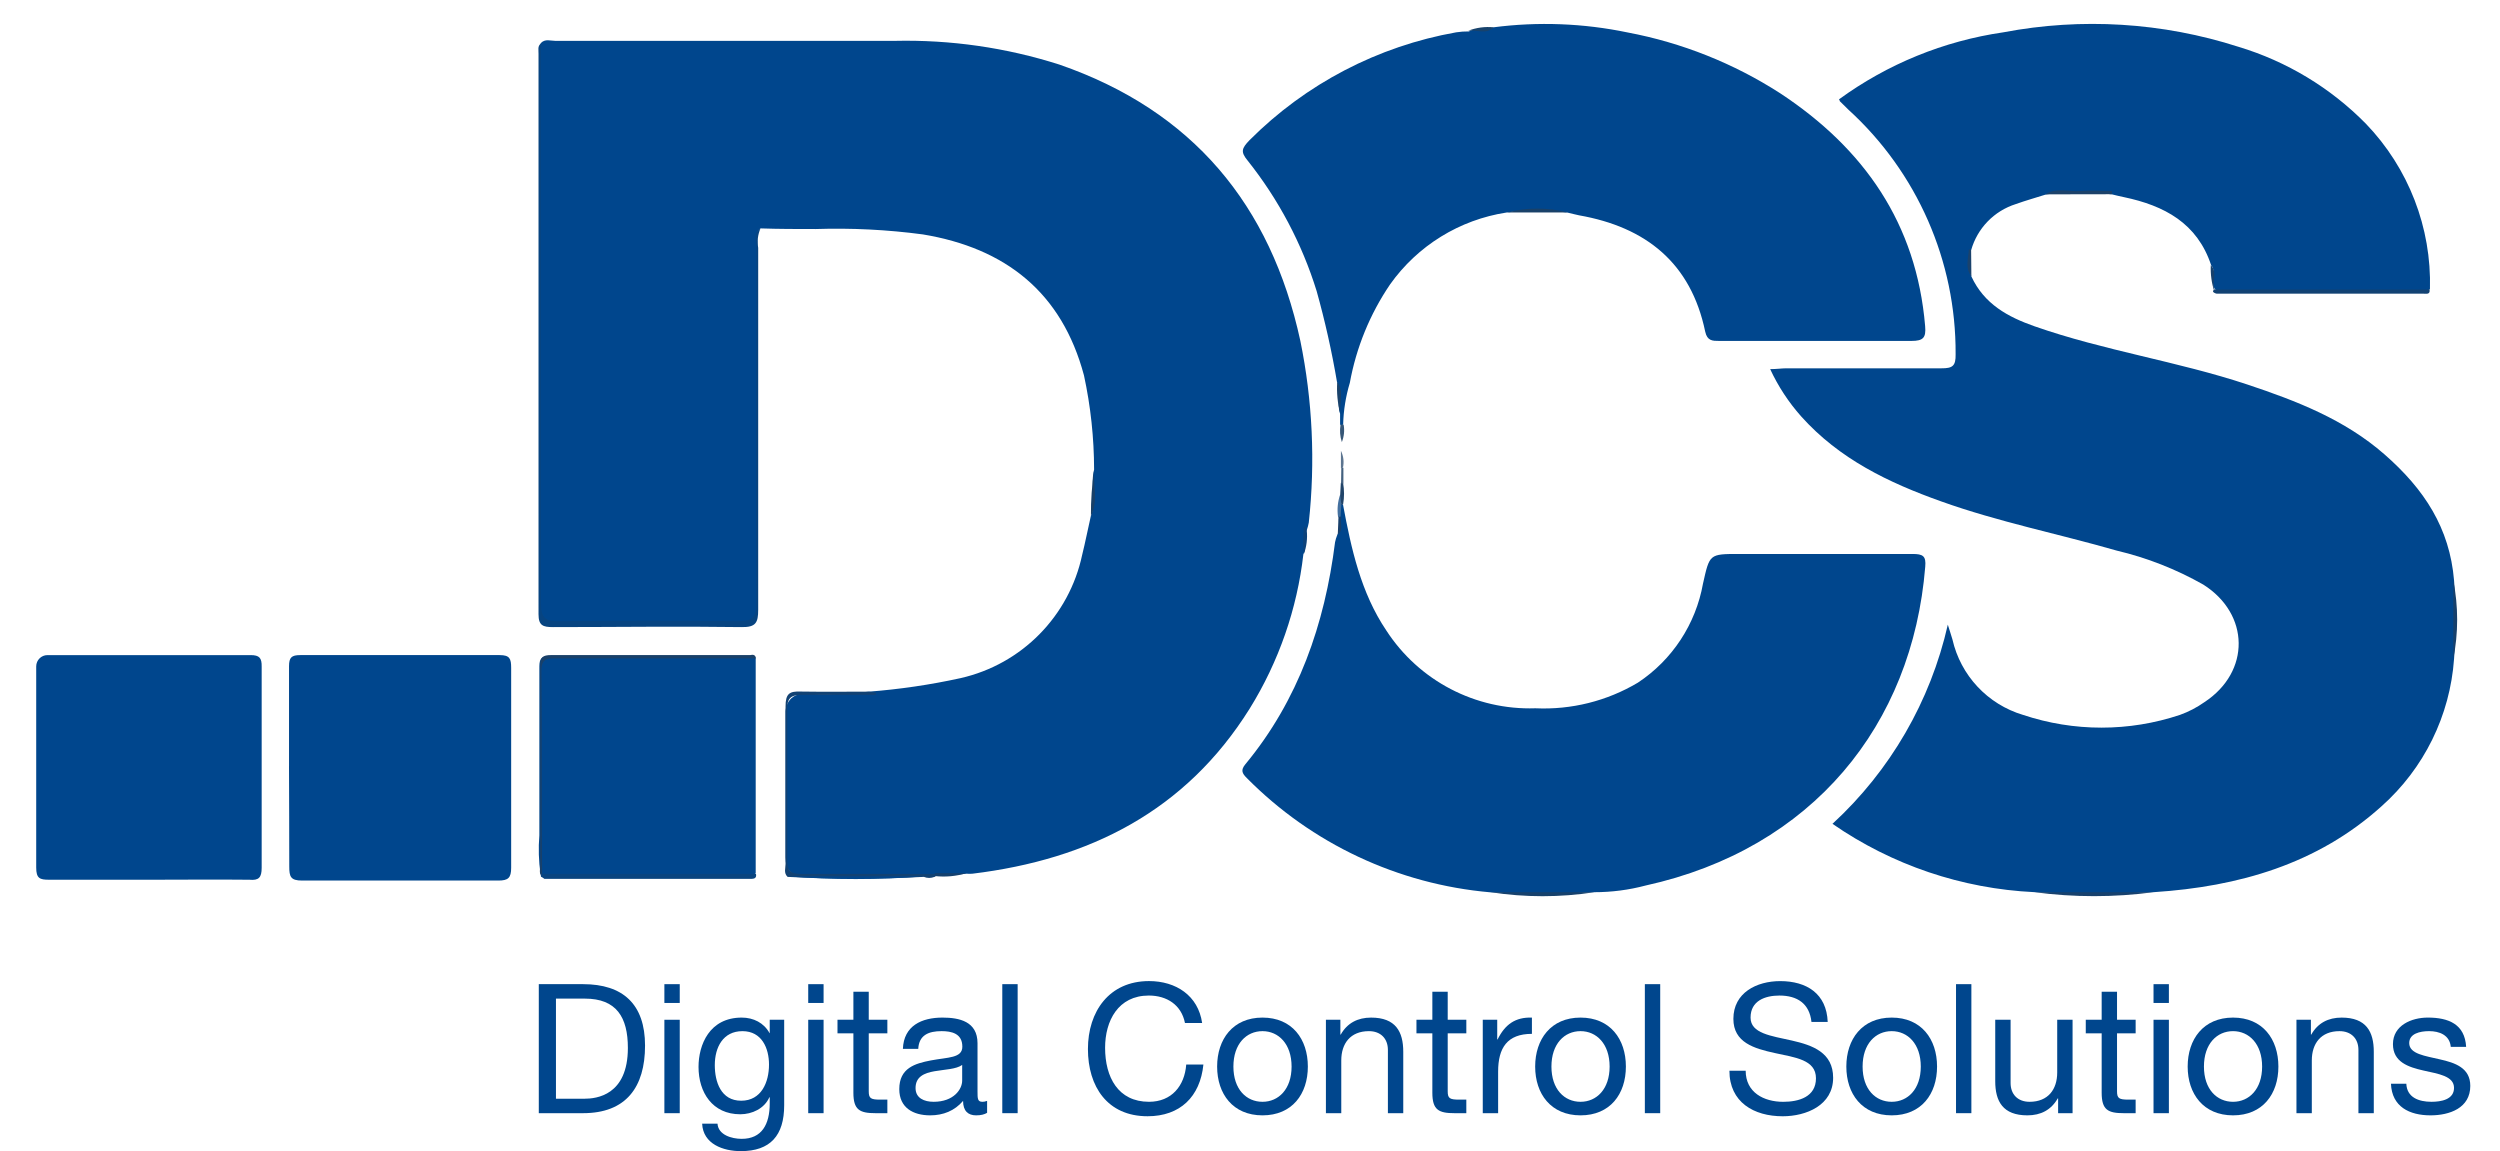 <?xml version="1.0" encoding="UTF-8"?><svg id="a" xmlns="http://www.w3.org/2000/svg" viewBox="0 0 3016 1389"><defs><style>.b{fill:#19426b;}.c{fill:#44617f;}.d{fill:#17416d;}.e{fill:#43709f;}.f{fill:#14406e;}.g{fill:#214468;}.h{fill:#184068;}.i{fill:#074481;}.j{fill:#17426c;}.k{fill:#1c426a;}.l{fill:#16416c;}.m{fill:#194069;}.n{fill:#365676;}.o{fill:#18406b;}.p{fill:#124273;}.q{fill:#5c7590;}.r{fill:#09447f;}.s{fill:#0d427a;}.t{fill:#1a426c;}.u{fill:#17406b;}.v{fill:#194169;}.w{fill:#00468d;}</style></defs><g><path class="w" d="M1572.43,668.38c-7.58,66.15-29.69,129.81-64.75,186.4-77.26,123.75-193.62,182.07-334.4,199.24-2.47,.23-4.95,.23-7.42,0-12.86,1.63-25.84,2.09-38.79,1.39-52.38,3.71-104.77,1.39-157.31,1.86q-22.1,0-22.1-22.89v-175.95s.09-20.87,22.51-21.65c25.79,1.42,51.65,.65,77.31-2.32,37.5-2.84,74.75-8.32,111.48-16.39,73.69-16.75,130.91-74.82,146.58-148.74,3.87-15.46,6.8-30.92,10.36-46.38,6.8-18.4-.77-37.88,4.02-56.43-.05-38.21-4.14-76.3-12.21-113.64-26.75-100.19-94.62-153.53-194.35-170.08-42.89-5.72-86.17-7.89-129.41-6.49-22.11,0-44.37,0-66.48-.77-7.11,5.26-3.25,12.52-3.79,18.71v437.25c.54,21.96-20.49,21.82-20.49,21.82h-222.27c-15.45,0-20.24-3.71-20.24-19.65V66.32c-.86-4.87-.21-9.89,1.85-14.39,5.1-5.41,11.74-2.63,17.46-2.63h409.19c67.42-1.56,134.63,8.12,198.88,28.62,160.4,55.53,254.97,168.92,290.66,333.21,14.74,72.15,18.18,146.15,10.2,219.35-.55,2.99-1.33,5.94-2.32,8.82-6.49,8.97,.77,19.96-4.17,29.08Z"/><path class="w" d="M2378.28,333.51c15.46,33.4,44.07,48.86,76.23,60.15,83.8,29.38,172.4,42.21,256.66,70.2,59.37,19.79,117.35,42.21,165.44,84.27,48.09,42.06,78.7,88.9,83.96,152.14,2.4,31.5,2.4,63.13,0,94.62-4.85,68.42-36.26,132.23-87.51,177.81-77.31,69.73-172.4,96.94-274.44,103.59-48.11,2.47-96.31,2.47-144.41,0-87.29-4.13-171.66-32.68-243.52-82.41,69.71-64.1,118.25-147.91,139.15-240.27,1.86,6.03,3.87,11.91,5.57,17.78,9.9,43.5,42.45,78.3,85.19,91.07,61.42,20.49,127.83,20.49,189.25,0,10.55-3.78,20.54-8.99,29.69-15.46,55.66-36.64,54.73-106.22-1.55-141.78-32.67-18.53-67.81-32.33-104.37-40.97-70.5-20.25-142.71-34.63-211.82-59.37-63.39-22.57-122.92-51.18-168.84-102.51-15.2-17.08-27.8-36.31-37.42-57.05,7.58,0,13.45-.93,19.17-.99h187.39c13.45,.06,17.47-2.72,17.16-17.1,.62-112.15-46.36-219.31-129.26-294.85l-10.51-10.36s0-1.08-.93-2.16c58.5-42.69,126.55-70.45,198.22-80.86,94.55-18,192.1-11.99,283.72,17.47,58.2,17.54,111.05,49.44,153.69,92.77,51.48,53.48,79.34,125.4,77.31,199.61-4.95,3.87-10.67,2.16-15.46,2.49h-241.35c-10.98-8.52,.77-22.13-7.11-31.25-16.7-50.87-56.59-72.05-105.29-82.26-4.79-.93-9.43-2.16-14.07-3.25-26.46-3.79-53.32-3.79-79.78,0-12.21,3.87-24.43,7.27-36.49,11.6-26.23,8.26-46.52,29.19-53.96,55.66-3.53,10.29-3.42,21.48,.31,31.7Z"/><path class="w" d="M1797.85,1076.49c-111.17-9.7-215.29-58.58-293.77-137.92-5.57-5.57-7.58-9.43-1.7-16.54,64.01-77.31,95.86-169.15,108.23-267.95,.59-2.96,1.47-5.86,2.63-8.66,4.48-6.8,1.24-14.38,2.16-21.49-.31-4.74-.31-9.49,0-14.22,.92-1.72,3.16-2.27,4.79-1.08h0c9.9,53.19,21.49,106.38,52.26,151.99,39.33,60.65,107.57,96.27,179.82,93.85,43.37,2.03,86.38-8.72,123.69-30.92,41.43-27.41,69.82-70.61,78.54-119.52,8.04-35.56,7.42-35.72,43.29-35.72h209.35c12.68,0,16.7,2.32,15.46,15.46-15.46,190.8-135.91,340.15-337.37,384.53-20.18,5.35-40.97,8.05-61.85,8.04-41.81,2.45-83.73,2.51-125.55,.15Z"/><path class="w" d="M1801.6,32.96c53.93-7,108.65-4.91,161.88,6.18,65.48,12.34,127.96,37.23,183.99,73.29,101.27,66.64,164.67,157.24,175.02,281.09,1.24,13.92-2.32,17.78-16.54,17.78h-231.92c-8.04,0-14.38,0-16.85-11.13-17.16-82.72-71.28-126.17-152.14-140.39-4.79-.93-9.59-2.32-14.38-3.4-24.26-3.32-48.87-3.32-73.13,0-56.67,8.67-107.39,39.97-140.55,86.74-24.29,35.76-40.82,76.21-48.55,118.74-4.91,16.32-7.62,33.22-8.04,50.25-1.55,1.55-2.78,1.24-3.71,0v-12.99c-4.48-12.37,1.86-25.82-3.71-38.19-6.27-37-14.47-73.64-24.58-109.78-17.73-57.25-45.99-110.68-83.34-157.55-8.5-10.36-7.27-14.53,2.47-24.58,67.76-67.9,154.78-113.3,249.24-130.03,5.11-.79,10.29-1.15,15.46-1.08,8.81-5.26,20.1,1.08,29.38-4.95Z"/><path class="w" d="M179.84,1061.31H59.17c-11.15,0-15.49-1.55-15.49-14.69v-242.7c0-7.51,6.09-13.61,13.6-13.61,81.59,0,163.28,0,245.08,0,10.69,0,13.48,3.56,13.32,13.77v242.85c0,11.6-3.41,15.47-14.72,14.39-40.74-.46-81.01,0-121.13,0Z"/><path class="w" d="M348.68,924.22v-120.44c0-10.68,3.09-13.47,13.59-13.47h240.5c12.2,0,13.9,4.33,13.9,15.48v241.04c0,12.23-3.55,15.48-15.45,15.48h-236.8c-13.9,0-15.45-4.8-15.45-16.87,.15-40.87-.31-80.97-.31-121.22Z"/><path class="w" d="M911.68,794.09v259.66c-5.2,3.4-11.51,4.67-17.63,3.56h-224.05c-6.16,.93-12.45-.16-17.94-3.09-2.19-15.37-2.65-30.93-1.39-46.4v-201.05c0-9.59,0-15.47,13.3-15.47h241.05c2.45,.23,4.77,1.2,6.65,2.78Z"/><path class="i" d="M652.68,52.42V728.11c0,17.28,5.09,21.45,21.76,21.29,72.01-.72,144.01-.72,216.02,0,16.66,0,21.91-4.01,21.91-21.29-.77-143.65,0-287.15,0-430.8,0-7.25-4.17-16.2,5.09-21.76-3.21,7.37-4.18,15.53-2.78,23.45v436.69c0,15.44-2.78,21.16-20.08,20.85-75.82-1.08-151.65,0-227.63,0-11.89,0-17.3-1.85-17.3-15.44V64.94c.17-4.64-1.5-9.28,3-12.52Z"/><path class="m" d="M912.06,794.31h-240.43c-10.82-.2-18.71-.2-18.55,15.26,.77,81.64,0,163.12,.93,244.76,.98,.95,1.01,2.52,.06,3.5-.02,.02-.04,.04-.06,.06-4.17-4.17-2.32-9.28-2.32-14.07v-237.03c0-8.81-1.39-16.54,12.53-16.48h240.74c1.86-.22,6.18-1.76,7.11,4Z"/><path class="r" d="M652.61,1057.59c-.16-1.09-.16-2.2,0-3.29h259.44c1.08,6.14-3.4,6-7.89,6h-247.38c-.62-.71-2.63-1.86-4.17-2.71Z"/><path class="p" d="M1048.21,834.45l8.47,1.24v2.63h-89.12c-13.57,0-18.04,3.72-17.88,17.65v181.78c0,13.32,4.63,16.57,17.11,16.57h160.55c1.23,.77,1.54,1.55,1.23,2.47s0,1.08-1.23,1.08c-4.09,1.71-8.69,1.71-12.78,0-54.77,2.78-109.65,2.78-164.42,0-4.93-4.64-2.46-10.51-2.46-15.46v-190.02c0-15.46,4.46-18.71,18.63-18.09,26.79,.46,54.35,0,81.9,.15Z"/><path class="p" d="M2671.43,349.31h259.6c.93,6.21-3.87,5-7.11,5h-249.7c-1.22-.23-2.37-.69-3.4-1.36-1.08-.91-1.39-1.67-.77-2.27,.16-.68,.7-1.21,1.39-1.36Z"/><path class="w" d="M949.94,1057.31h164.82c-54.86,4.24-109.96,4.24-164.82,0Z"/><path class="d" d="M2454.04,1076.31h144.41c-47.92,6.42-96.49,6.42-144.41,0Z"/><path class="l" d="M1797.85,1076.31h126.17c-41.8,6.5-84.36,6.5-126.17,0Z"/><path class="u" d="M2959.68,794.88v-94.62c6.18,31.24,6.18,63.39,0,94.62Z"/><path class="k" d="M2467.34,234.46c13.61-8.5,28.45-2.94,42.67-4.02,14.22-1.08,24.43,0,36.8,0,0,0,1.24,0,1.24,.93s0,1.86-.93,2.94l-79.78,.15Z"/><path class="v" d="M1818.11,256.31c23.98-6.26,49.16-6.26,73.13,0h-73.13Z"/><path class="h" d="M1320.09,566.21c-1.7,18.86,5.26,38.19-4.02,56.43-.13-18.89,1.22-37.76,4.02-56.43Z"/><path class="t" d="M2378.28,333.51c-7.89-10.2-3.71-21.49-3.09-32.47,.44-.2,.95-.2,1.39,0,0,0,.93,0,1.39,1.24,.15,10.05,.15,20.56,.31,31.23Z"/><path class="b" d="M1613.24,460.76c8.5,12.06,2.16,25.51,3.71,38.19-3.32-12.44-4.57-25.34-3.71-38.19Z"/><path class="f" d="M1127.68,1056.87v-3.56h38.5c-12.45,3.81-25.56,5.02-38.5,3.56Z"/><path class="s" d="M1572.89,668.72c-1.01-10.64-1.01-21.36,0-32.01,.93-4.48,2.32,1.7,3.56,2.94,1.07,9.83-.15,19.78-3.56,29.07Z"/><path class="d" d="M2671.43,348.97c-.16,.97-.16,1.97,0,2.94-3.37-10.32-4.84-21.16-4.33-32.01,8.5,8.5,1.24,19.64,4.33,29.07Z"/><path class="j" d="M1802.03,32.94c-8.97,9.12-20.1,2.78-30.92,4.17,9.83-3.81,20.43-5.24,30.92-4.17Z"/><path class="e" d="M1618.19,608.88l-.93,14.38c-.93,1.7-2.01,1.86-3.09,0-1.23-9-.33-18.16,2.63-26.75,3.56,4.02,2.16,8.19,1.39,12.37Z"/><path class="g" d="M1618.19,608.88l-1.39-12.06,.77-14.07c.93-1.86,2.01-1.7,2.78,0,1.47,8.49,1.47,17.17,0,25.67l-2.16,.46Z"/><path class="n" d="M1617.26,512.31h3.71c1.27,7.07,.52,14.36-2.16,21.03-2.26-6.77-2.79-14-1.55-21.03Z"/><path class="o" d="M1614.79,623.31h3.09c-1.39,7.27,3.56,15.46-4.02,21.96l.93-21.96Z"/><path class="q" d="M1617.68,564.66v-20.87c3.13,6.32,4,13.52,2.47,20.41l-2.47,.46Z"/><path class="c" d="M1618.15,564.31h2.53v19h-2.85c.16-6.81,.16-13.14,.32-19Z"/></g><g><path class="w" d="M650,1187.29h53.41c47.96,0,74.77,23.98,74.77,74.12s-22.89,81.53-74.77,81.53h-53.41v-155.65Zm20.71,138.21h34.44c14.17,0,52.32-3.92,52.32-61.26,0-37.06-13.73-59.51-51.88-59.51h-34.88v120.77Z"/><path class="w" d="M820.04,1209.97h-18.53v-22.67h18.53v22.67Zm-18.53,20.27h18.53v112.71h-18.53v-112.71Z"/><path class="w" d="M946.04,1333.36c0,36.62-16.79,55.37-52.32,55.37-21.15,0-45.56-8.5-46.65-33.14h18.53c.87,13.52,17,18.31,29.21,18.31,24.2,0,33.79-17.44,33.79-42.73v-7.41h-.44c-6.1,13.73-20.93,20.49-35.1,20.49-33.57,0-50.36-26.38-50.36-57.12,0-26.6,13.08-59.51,52.1-59.51,14.17,0,26.81,6.32,33.57,18.75h.22v-16.13h17.44v103.12Zm-18.31-49.05c0-19.84-8.72-40.33-32.05-40.33s-33.35,19.4-33.35,40.98c0,20.27,7.41,42.95,31.83,42.95s33.57-22.45,33.57-43.6Z"/><path class="w" d="M993.57,1209.97h-18.53v-22.67h18.53v22.67Zm-18.53,20.27h18.53v112.71h-18.53v-112.71Z"/><path class="w" d="M1048.06,1230.24h22.45v16.35h-22.45v69.98c0,8.5,2.4,10.03,13.95,10.03h8.5v16.35h-14.17c-19.18,0-26.81-3.92-26.81-24.63v-71.72h-19.18v-16.35h19.18v-33.79h18.53v33.79Z"/><path class="w" d="M1190.85,1342.51c-3.27,1.96-7.41,3.05-13.3,3.05-9.59,0-15.7-5.23-15.7-17.44-10.25,11.99-23.98,17.44-39.68,17.44-20.49,0-37.28-9.16-37.28-31.61,0-25.51,18.97-30.96,38.15-34.66,20.49-3.92,37.93-2.62,37.93-16.57,0-16.13-13.3-18.75-25.07-18.75-15.7,0-27.25,4.8-28.12,21.36h-18.53c1.09-27.9,22.67-37.71,47.74-37.71,20.27,0,42.29,4.58,42.29,30.96v57.99c0,8.72,0,12.64,5.89,12.64,1.53,0,3.27-.22,5.67-1.09v14.39Zm-30.08-57.77c-7.19,5.23-21.15,5.45-33.57,7.63-12.21,2.18-22.67,6.54-22.67,20.27,0,12.21,10.46,16.57,21.8,16.57,24.42,0,34.44-15.26,34.44-25.51v-18.97Z"/><path class="w" d="M1209.16,1187.29h18.53v155.65h-18.53v-155.65Z"/><path class="w" d="M1429.55,1234.16c-4.36-22.02-22.02-33.14-43.6-33.14-37.06,0-52.76,30.52-52.76,63,0,35.53,15.7,65.18,52.97,65.18,27.25,0,42.95-19.18,44.91-44.91h20.71c-3.92,38.8-28.12,62.35-67.36,62.35-48.4,0-71.94-35.75-71.94-81.1s25.72-81.97,73.69-81.97c32.48,0,59.3,17.44,64.09,50.58h-20.71Z"/><path class="w" d="M1523.07,1227.62c35.75,0,54.72,25.94,54.72,59.08s-18.97,58.86-54.72,58.86-54.72-25.94-54.72-58.86,18.97-59.08,54.72-59.08Zm0,101.59c19.4,0,35.1-15.26,35.1-42.51s-15.7-42.73-35.1-42.73-35.1,15.26-35.1,42.73,15.7,42.51,35.1,42.51Z"/><path class="w" d="M1599.59,1230.24h17.44v17.88h.44c7.85-13.95,20.49-20.49,36.62-20.49,29.65,0,38.8,17,38.8,41.2v74.12h-18.53v-76.3c0-13.73-8.72-22.67-22.89-22.67-22.46,0-33.36,15.04-33.36,35.32v63.66h-18.53v-112.71Z"/><path class="w" d="M1746.52,1230.24h22.46v16.35h-22.46v69.98c0,8.5,2.4,10.03,13.95,10.03h8.5v16.35h-14.17c-19.18,0-26.81-3.92-26.81-24.63v-71.72h-19.18v-16.35h19.18v-33.79h18.53v33.79Z"/><path class="w" d="M1788.81,1230.24h17.44v23.76h.44c8.94-18.09,21.36-27.03,41.42-26.38v19.62c-29.87,0-40.77,17-40.77,45.56v50.14h-18.53v-112.71Z"/><path class="w" d="M1906.75,1227.62c35.75,0,54.72,25.94,54.72,59.08s-18.97,58.86-54.72,58.86-54.72-25.94-54.72-58.86,18.97-59.08,54.72-59.08Zm0,101.59c19.4,0,35.1-15.26,35.1-42.51s-15.7-42.73-35.1-42.73-35.1,15.26-35.1,42.73,15.7,42.51,35.1,42.51Z"/><path class="w" d="M1984.35,1187.29h18.53v155.65h-18.53v-155.65Z"/><path class="w" d="M2185.35,1232.86c-2.4-22.24-17.22-31.83-38.59-31.83-17.44,0-34.88,6.32-34.88,26.6,0,19.18,24.85,22.02,49.92,27.69,24.85,5.67,49.7,14.39,49.7,44.91,0,33.14-32.48,46.43-60.82,46.43-34.88,0-64.31-17-64.31-54.94h19.62c0,26.16,21.8,37.5,45.34,37.5,18.75,0,39.46-5.89,39.46-28.34s-24.85-25.07-49.71-30.52-49.92-12.64-49.92-41.2c0-31.61,28.12-45.56,56.46-45.56,31.83,0,56.03,15.04,57.33,49.27h-19.62Z"/><path class="w" d="M2282.14,1227.62c35.75,0,54.72,25.94,54.72,59.08s-18.97,58.86-54.72,58.86-54.72-25.94-54.72-58.86,18.97-59.08,54.72-59.08Zm0,101.59c19.4,0,35.1-15.26,35.1-42.51s-15.7-42.73-35.1-42.73-35.1,15.26-35.1,42.73,15.7,42.51,35.1,42.51Z"/><path class="w" d="M2359.74,1187.29h18.53v155.65h-18.53v-155.65Z"/><path class="w" d="M2500.35,1342.95h-17.44v-17.88h-.44c-7.85,13.95-20.49,20.49-36.62,20.49-29.65,0-38.8-17-38.8-41.2v-74.12h18.53v76.3c0,13.73,8.72,22.67,22.89,22.67,22.45,0,33.35-15.04,33.35-35.32v-63.66h18.53v112.71Z"/><path class="w" d="M2553.98,1230.24h22.46v16.35h-22.46v69.98c0,8.5,2.4,10.03,13.95,10.03h8.5v16.35h-14.17c-19.18,0-26.81-3.92-26.81-24.63v-71.72h-19.18v-16.35h19.18v-33.79h18.53v33.79Z"/><path class="w" d="M2616.54,1209.97h-18.53v-22.67h18.53v22.67Zm-18.53,20.27h18.53v112.71h-18.53v-112.71Z"/><path class="w" d="M2693.93,1227.62c35.75,0,54.72,25.94,54.72,59.08s-18.97,58.86-54.72,58.86-54.72-25.94-54.72-58.86,18.97-59.08,54.72-59.08Zm0,101.59c19.4,0,35.1-15.26,35.1-42.51s-15.7-42.73-35.1-42.73-35.1,15.26-35.1,42.73,15.7,42.51,35.1,42.51Z"/><path class="w" d="M2770.44,1230.24h17.44v17.88h.44c7.85-13.95,20.49-20.49,36.62-20.49,29.65,0,38.8,17,38.8,41.2v74.12h-18.53v-76.3c0-13.73-8.72-22.67-22.89-22.67-22.45,0-33.35,15.04-33.35,35.32v63.66h-18.53v-112.71Z"/><path class="w" d="M2902.99,1307.41c.65,16.57,15.04,21.8,30.3,21.8,11.55,0,27.25-2.62,27.25-16.79s-18.31-16.79-36.84-20.93c-18.31-4.14-36.84-10.25-36.84-31.83,0-22.67,22.45-32.05,42.07-32.05,24.85,0,44.69,7.85,46.22,35.32h-18.53c-1.31-14.39-13.95-18.97-26.16-18.97-11.12,0-23.98,3.05-23.98,14.39,0,13.3,19.62,15.48,36.84,19.62,18.53,4.14,36.84,10.25,36.84,32.05,0,26.81-25.07,35.53-47.96,35.53-25.29,0-46.65-10.25-47.74-38.15h18.53Z"/></g></svg>